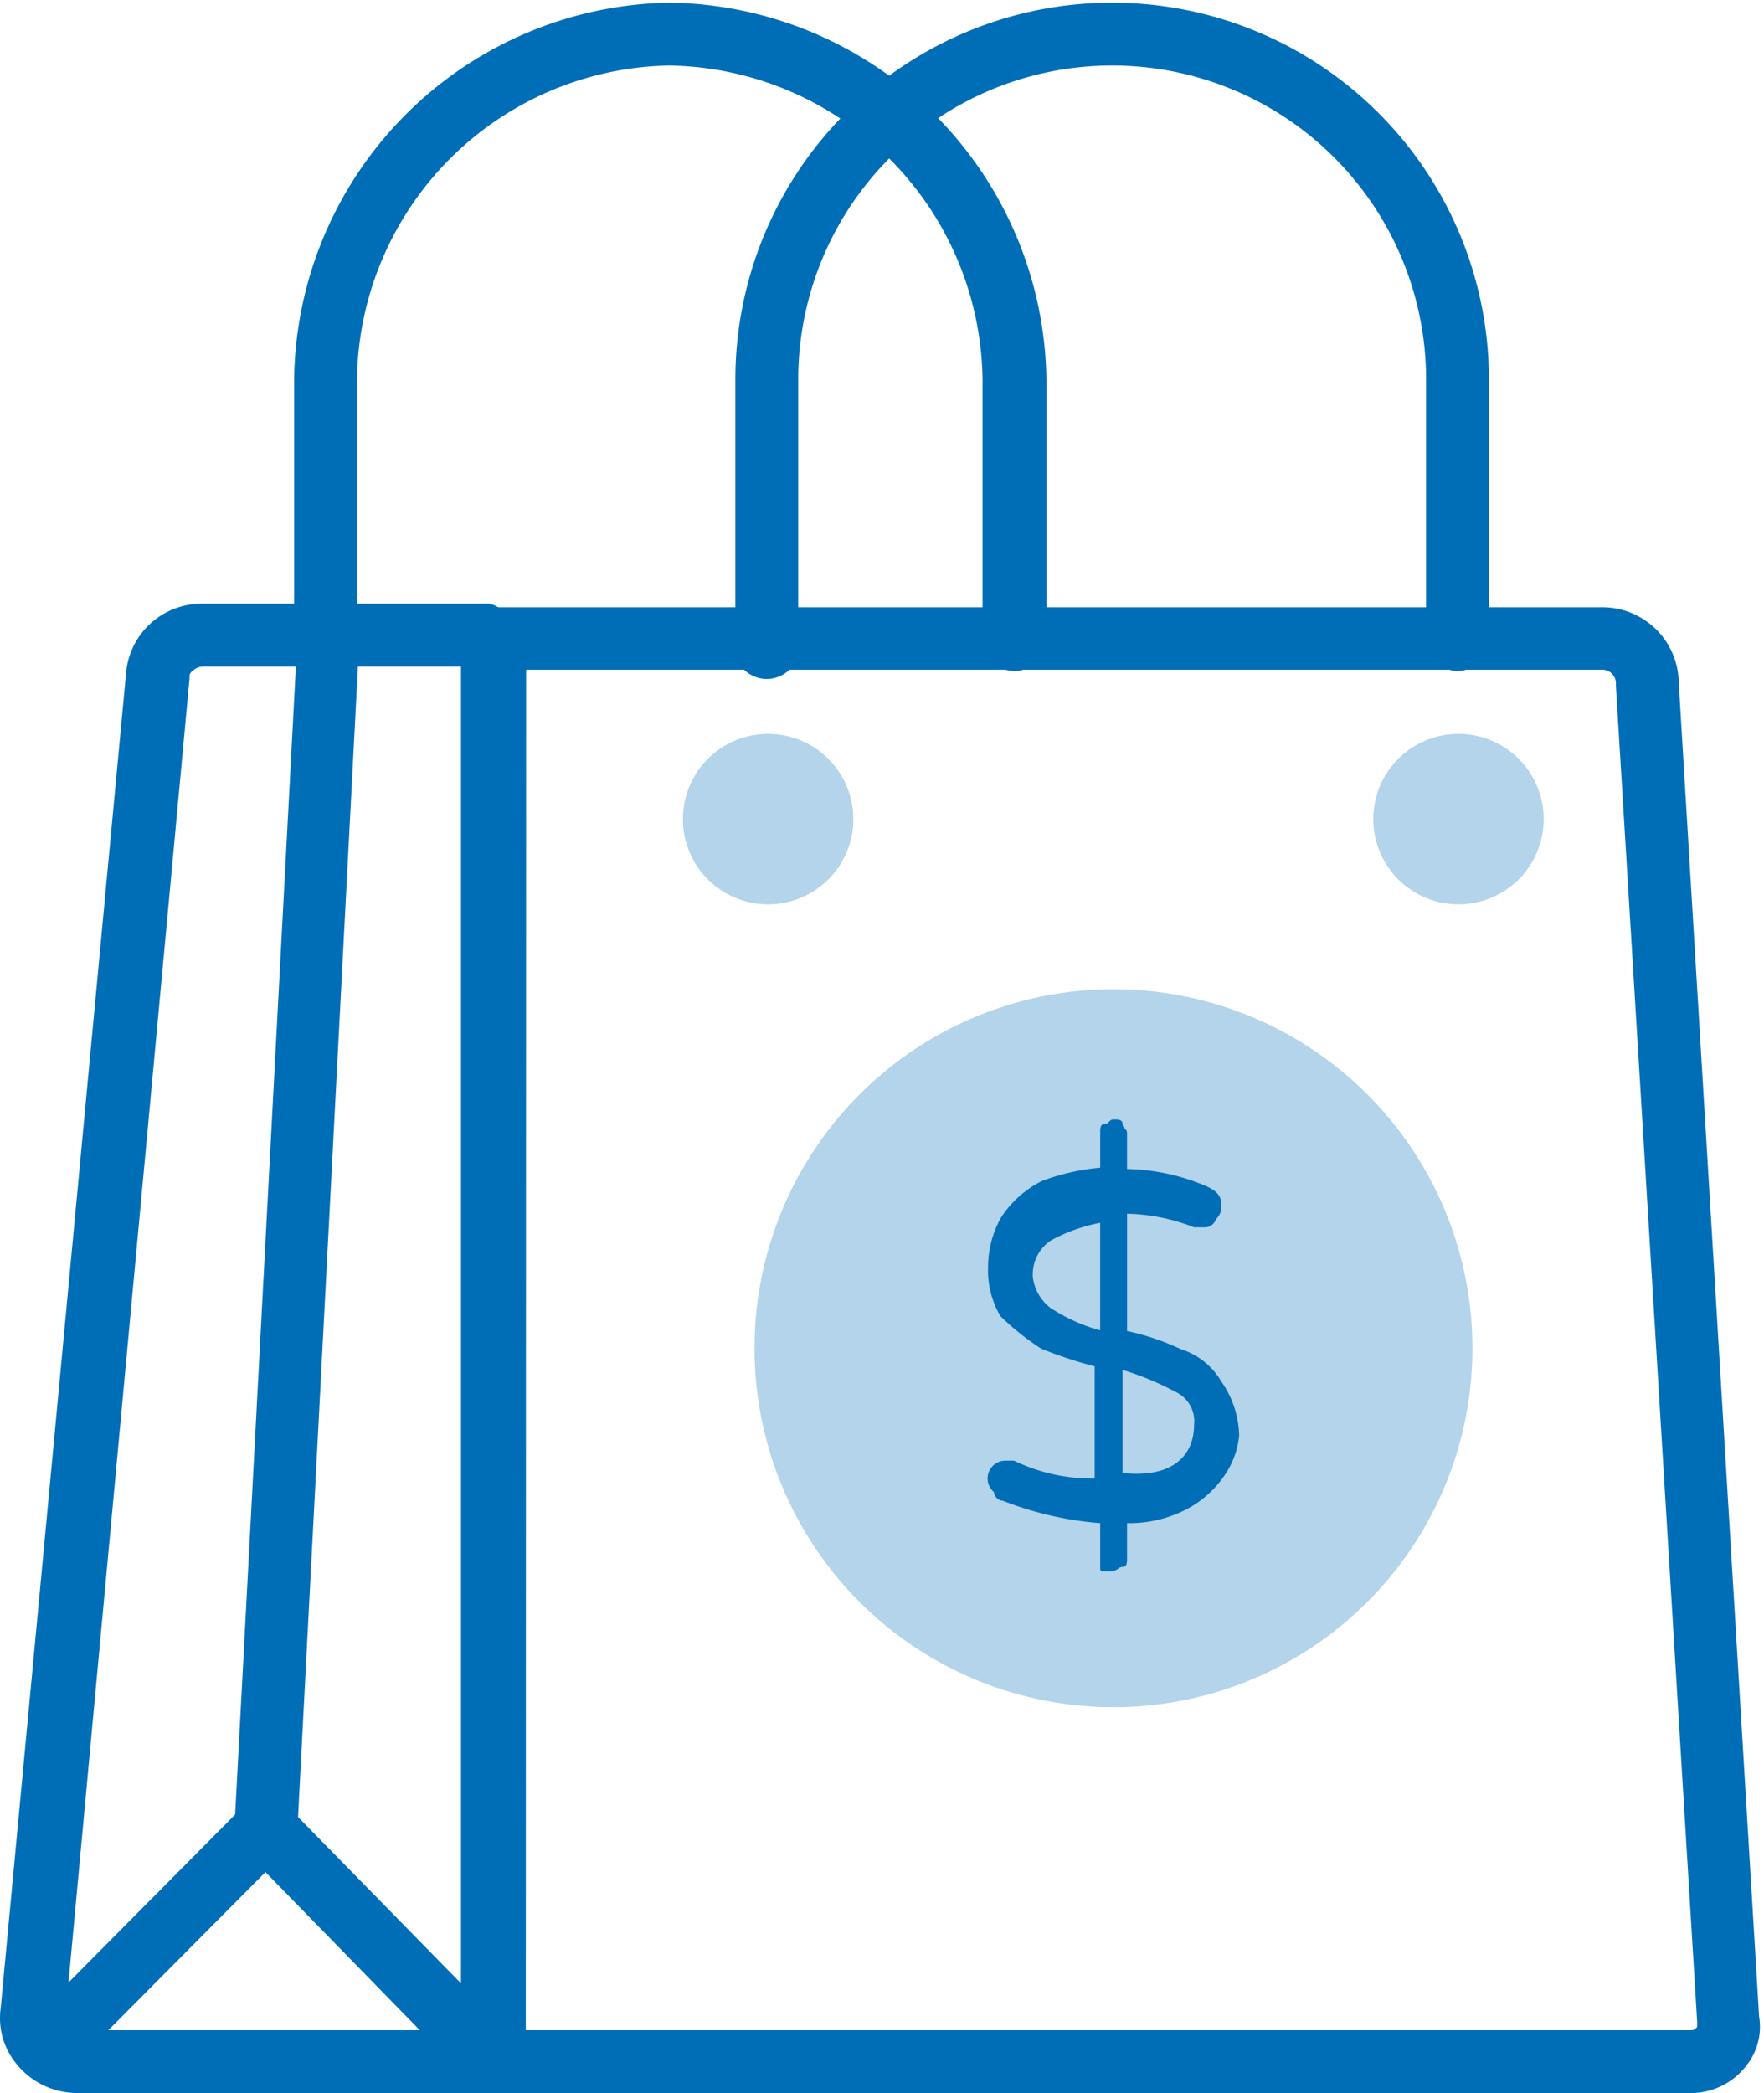 <svg xmlns="http://www.w3.org/2000/svg" width="295" height="350" viewBox="0 0 295 350">
  <g id="Group_16" data-name="Group 16" transform="translate(-1089 -100)">
    <g id="Layer_2" data-name="Layer 2" transform="translate(1089.02 100.446)">
      <g id="Layer_1" data-name="Layer 1" transform="translate(-0.02 0)">
        <path id="Path_1" data-name="Path 1" d="M220.084,267.117H19.628A5.418,5.418,0,0,1,14.21,261.7V24.078a5.418,5.418,0,0,1,5.418-5.418H205.077a12.786,12.786,0,0,1,12.786,12.678L231.3,254.331a10.348,10.348,0,0,1-2.167,8.235A11.648,11.648,0,0,1,220.084,267.117ZM25.045,256.607H220.084a1.246,1.246,0,0,0,.867-.6,2.329,2.329,0,0,1,0-.6l-13.6-223.536v-.542a2.275,2.275,0,0,0-2.275-2.221H25.1Z" transform="translate(62.884 82.435)" fill="#006eb7"/>
        <path id="Path_2" data-name="Path 2" d="M82.709,267.6H12.928A13,13,0,0,1,2.96,263a12.027,12.027,0,0,1-2.871-9.535L21.055,30.253a12.678,12.678,0,0,1,12.786-11.7h48a5.418,5.418,0,0,1,0,10.51H33.949c-1.138,0-2.275.975-2.275,1.517v.488L10.924,254.6a.7.7,0,0,1,0,.325,1.625,1.625,0,0,0,.379,1.3,2.546,2.546,0,0,0,1.95.867H82.709a5.418,5.418,0,0,1,0,10.51Z" transform="translate(0.02 81.948)" fill="#006eb7"/>
        <path id="Path_3" data-name="Path 3" d="M50.729,266.985a5.418,5.418,0,0,1-3.792-1.571L8.687,226.243a5.418,5.418,0,0,1-1.463-3.955L17.735,23.674a5.418,5.418,0,0,1,5.418-4.984,5.418,5.418,0,0,1,4.93,5.418L17.843,220.826l36.624,37.382a5.073,5.073,0,0,1-3.738,8.777Z" transform="translate(32 82.567)" fill="#006eb7"/>
        <path id="Path_4" data-name="Path 4" d="M5.743,101.4a5.038,5.038,0,0,1-3.684-1.517,5.418,5.418,0,0,1,0-7.422L38.033,56.214a5.418,5.418,0,0,1,7.422,7.26L9.482,99.664A5.418,5.418,0,0,1,5.743,101.4Z" transform="translate(2.708 245.337)" fill="#006eb7"/>
        <path id="Path_5" data-name="Path 5" d="M83.3,150.507a60.028,60.028,0,1,1,60.028-60.028A60.028,60.028,0,0,1,83.3,150.507Z" transform="translate(102.909 134.52)" fill="#006eb7" opacity="0.3"/>
        <path id="Path_6" data-name="Path 6" d="M143.737,111.768a5.418,5.418,0,0,1-5.418-5.418V63.008a52.5,52.5,0,1,0-105,0V106.35a5.418,5.418,0,1,1-10.51,0V63.008a63.008,63.008,0,0,1,126.016,0V106.35A5.418,5.418,0,0,1,143.737,111.768Z" transform="translate(100.17 0)" fill="#006eb7"/>
        <path id="Path_7" data-name="Path 7" d="M129.6,111.768a5.418,5.418,0,0,1-5.418-5.418V63.008a53.2,53.2,0,0,0-52.5-52.5,53.2,53.2,0,0,0-52.119,52.5V106.35a5.418,5.418,0,0,1-10.51,0V63.008A63.821,63.821,0,0,1,71.852,0,63.875,63.875,0,0,1,134.86,63.008V106.35A5.418,5.418,0,0,1,129.6,111.768Z" transform="translate(40.133 0)" fill="#006eb7"/>
        <path id="Path_8" data-name="Path 8" d="M56.619,51.067A14.249,14.249,0,1,1,70.867,36.819,14.249,14.249,0,0,1,56.619,51.067Z" transform="translate(187.288 99.708)" fill="#006eb7" opacity="0.3"/>
        <path id="Path_9" data-name="Path 9" d="M35.309,51.067A14.249,14.249,0,1,1,49.557,36.819,14.249,14.249,0,0,1,35.309,51.067Z" transform="translate(93.146 99.708)" fill="#006eb7" opacity="0.3"/>
        <path id="Path_10" data-name="Path 10" d="M70.259,93.74a17.445,17.445,0,0,1-6.718,6.014,20.7,20.7,0,0,1-9.752,2.221v5.8c0,.758,0,1.517-.758,1.517s-.758.758-2.275.758-1.463,0-1.463-.758v-7.314a56.561,56.561,0,0,1-16.253-3.738,1.625,1.625,0,0,1-1.517-1.463,2.98,2.98,0,0,1,1.842-5.255h1.517a29.743,29.743,0,0,0,13.49,2.98V75.753a69.456,69.456,0,0,1-8.993-2.98,44.046,44.046,0,0,1-6.772-5.418,15.061,15.061,0,0,1-2.059-8.343,16.8,16.8,0,0,1,2.221-8.235,17.608,17.608,0,0,1,6.772-6.014,36.839,36.839,0,0,1,9.752-2.221v-5.8c0-.758,0-1.517.758-1.517s.7-.758,1.463-.758,1.517,0,1.517.758.758.758.758,1.517v6.014a35.378,35.378,0,0,1,13.49,2.98c1.517.758,2.275,1.517,2.275,2.98a2.763,2.763,0,0,1-.758,2.275c-.758,1.517-1.517,1.517-2.275,1.517H65a32.506,32.506,0,0,0-11.215-2.275V69.848a41.282,41.282,0,0,1,8.993,3.034A11.973,11.973,0,0,1,69.555,78.3a16.253,16.253,0,0,1,2.98,9.048,14.032,14.032,0,0,1-2.275,6.393ZM41,66a29.527,29.527,0,0,0,8.289,3.738V51.753A28.281,28.281,0,0,0,41,54.732a6.88,6.88,0,0,0-2.98,6.014A7.693,7.693,0,0,0,41,66Zm24,19.5a5.418,5.418,0,0,0-2.98-5.418,49.572,49.572,0,0,0-8.993-3.738V93.577C61.266,94.5,65,90.76,65,85.505Z" transform="translate(134.694 152.279)" fill="#006eb7"/>
      </g>
    </g>
    <rect id="Rectangle_6" data-name="Rectangle 6" width="295" height="350" transform="translate(1089 100)" fill="none"/>
  </g>
</svg>
